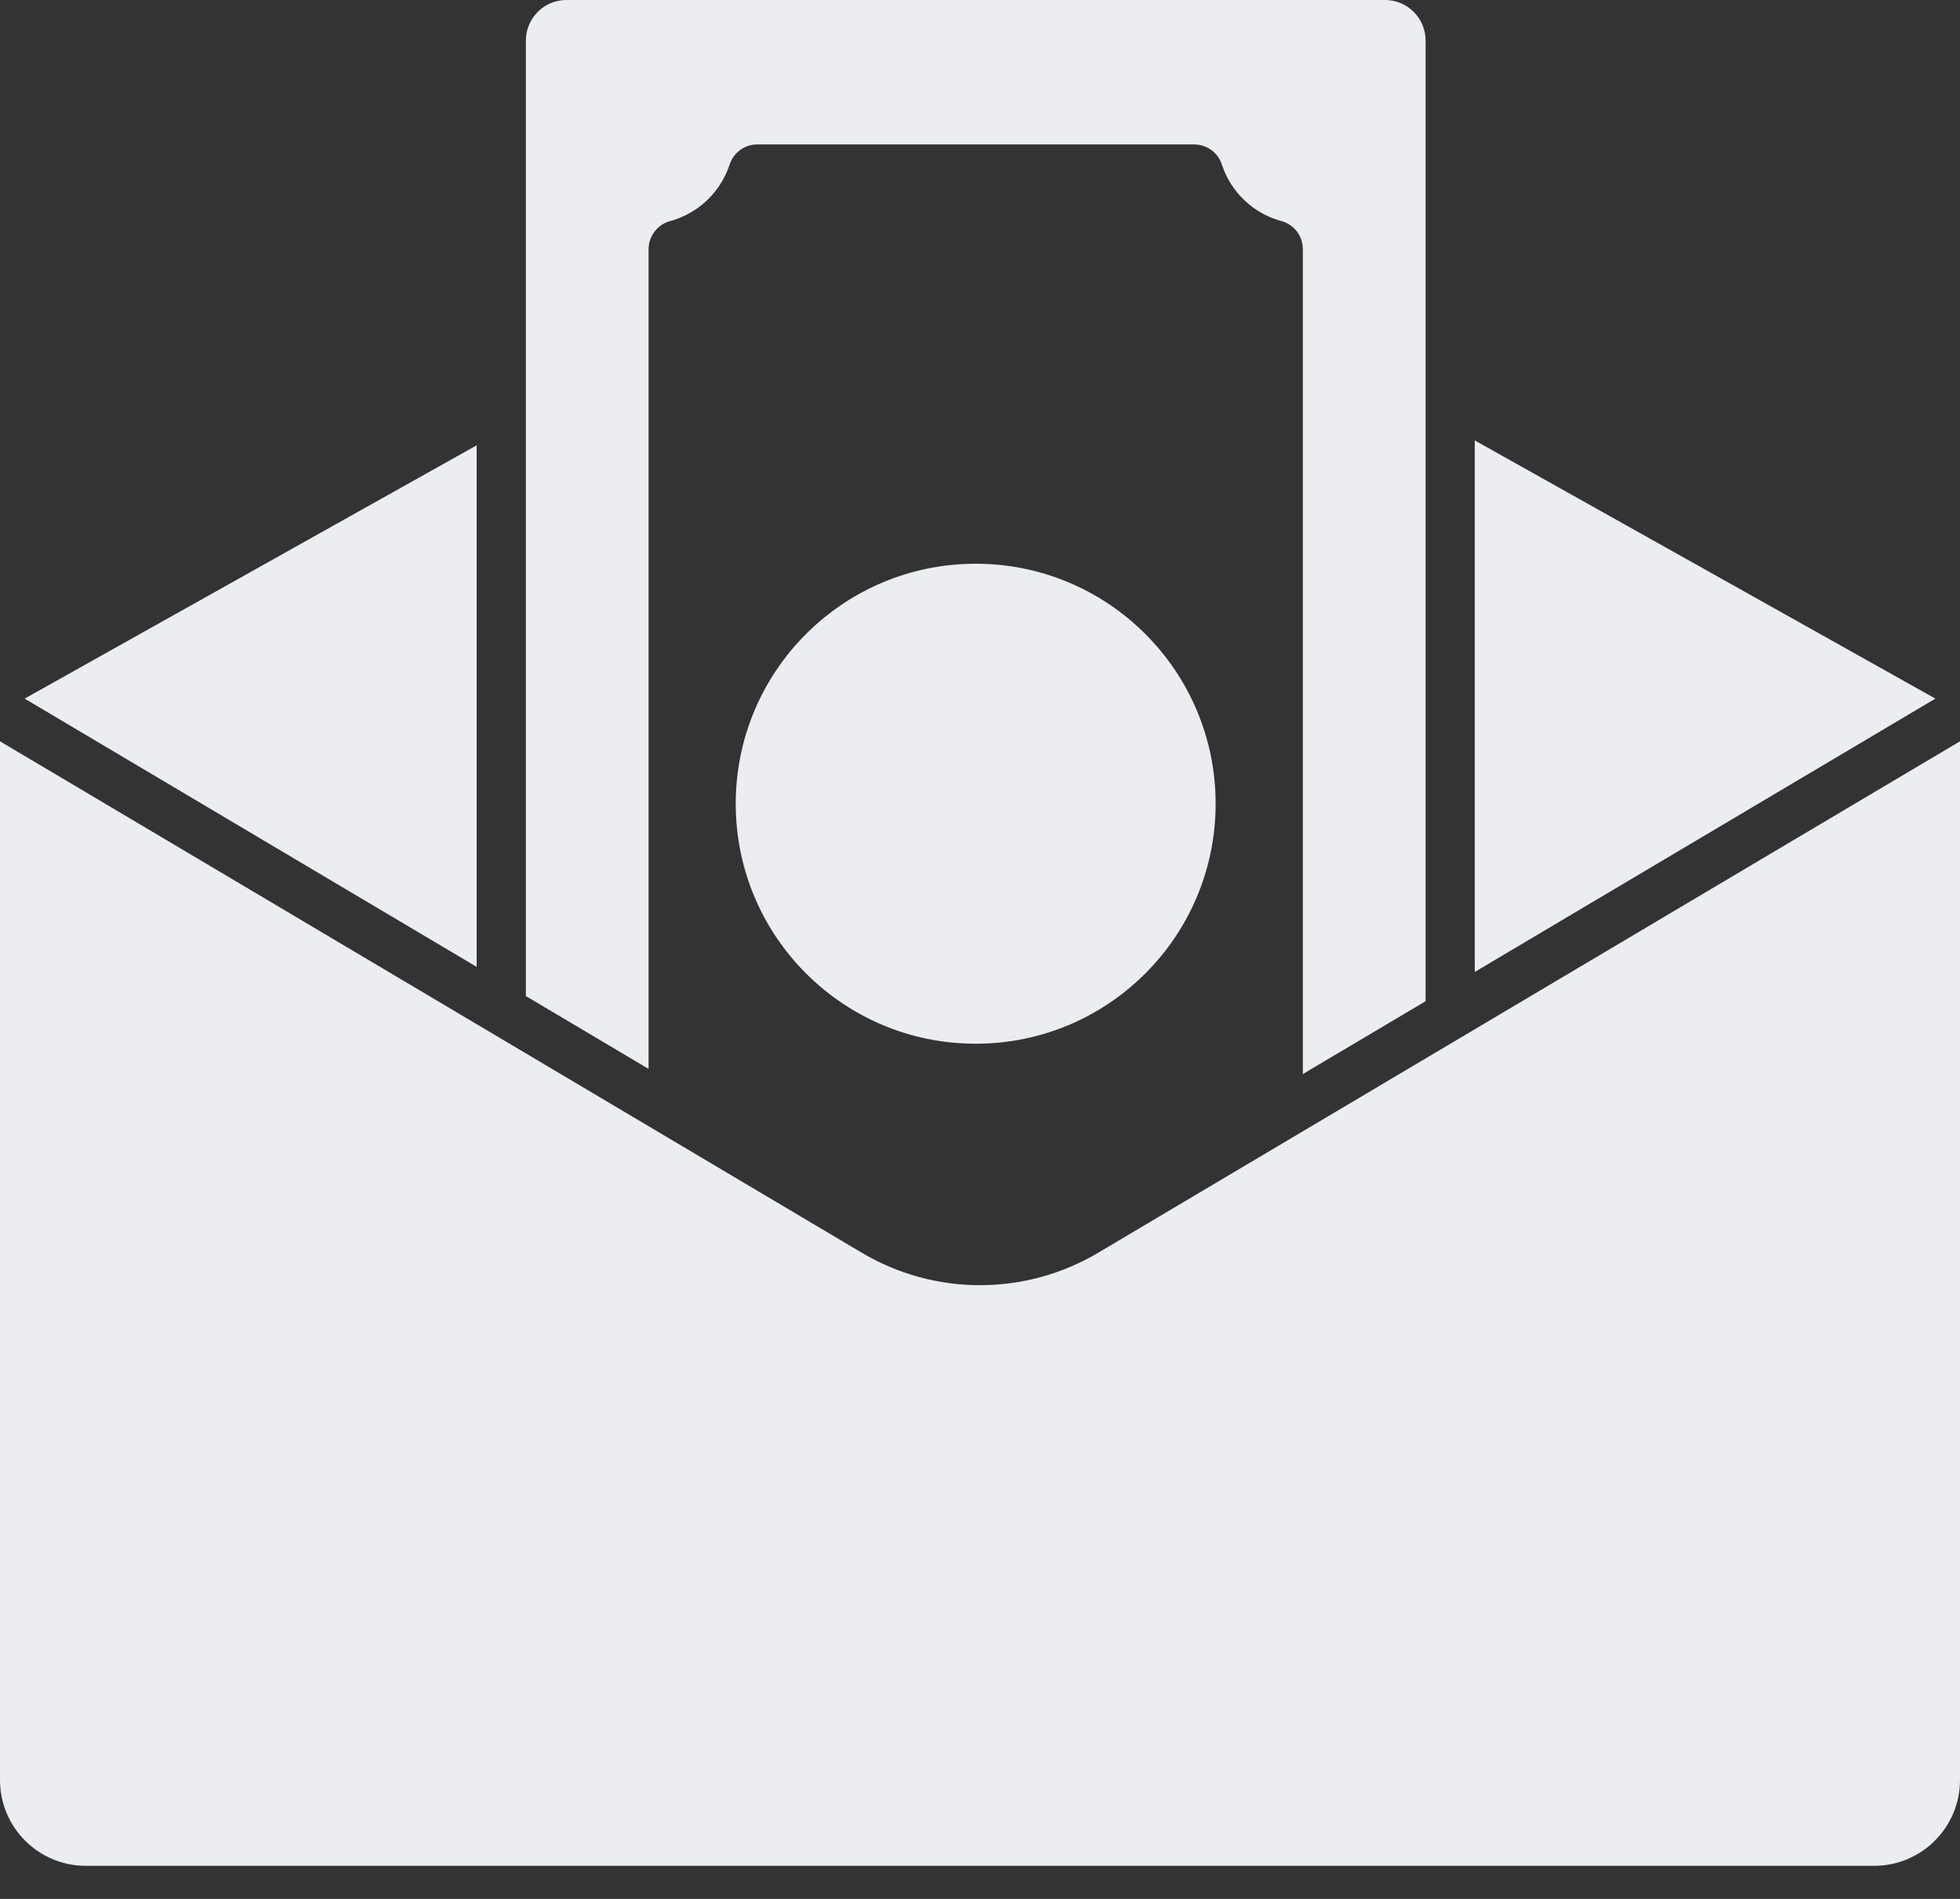 <?xml version="1.0" encoding="UTF-8"?> <svg xmlns="http://www.w3.org/2000/svg" width="32" height="31" viewBox="0 0 32 31" fill="none"><rect x="0" y="0" width="32" height="31" fill="#333333" stroke="none"/><path d="M15.93 17.039C18.093 17.039 19.847 15.285 19.847 13.121C19.847 10.957 18.093 9.203 15.93 9.203C13.766 9.203 12.012 10.957 12.012 13.121C12.012 15.285 13.766 17.039 15.93 17.039Z" fill="#ECEDF1"></path><path d="M23.275 0.661C23.275 0.486 23.205 0.318 23.081 0.194C22.958 0.07 22.79 0 22.614 0H9.246C9.071 0 8.903 0.07 8.78 0.194C8.656 0.318 8.586 0.486 8.586 0.661V16.261L10.589 17.45V4.062C10.591 3.958 10.626 3.857 10.691 3.775C10.755 3.693 10.844 3.634 10.945 3.608C11.169 3.546 11.374 3.43 11.542 3.271C11.71 3.111 11.837 2.913 11.91 2.693C11.94 2.597 11.999 2.512 12.08 2.452C12.16 2.392 12.258 2.359 12.359 2.358H19.502C19.603 2.359 19.701 2.392 19.781 2.452C19.862 2.512 19.921 2.597 19.951 2.693C20.024 2.913 20.151 3.112 20.319 3.271C20.487 3.431 20.692 3.546 20.916 3.608C21.017 3.634 21.106 3.693 21.171 3.775C21.235 3.857 21.27 3.958 21.271 4.062V17.534L23.275 16.345V0.661Z" fill="#ECEDF1"></path><path d="M14.07 20.451L0 12.102V29.06C0 29.431 0.148 29.787 0.411 30.05C0.673 30.312 1.029 30.46 1.401 30.46H30.599C30.971 30.46 31.327 30.312 31.589 30.05C31.852 29.787 32 29.431 32 29.06V12.102L17.93 20.451C17.346 20.798 16.679 20.981 16 20.981C15.321 20.981 14.654 20.798 14.07 20.451Z" fill="#ECEDF1"></path><path d="M7.782 15.784V7.27L0.402 11.405L7.782 15.784Z" fill="#ECEDF1"></path><path d="M24.078 7.19V15.867L31.598 11.405L24.078 7.19Z" fill="#ECEDF1"></path></svg> 